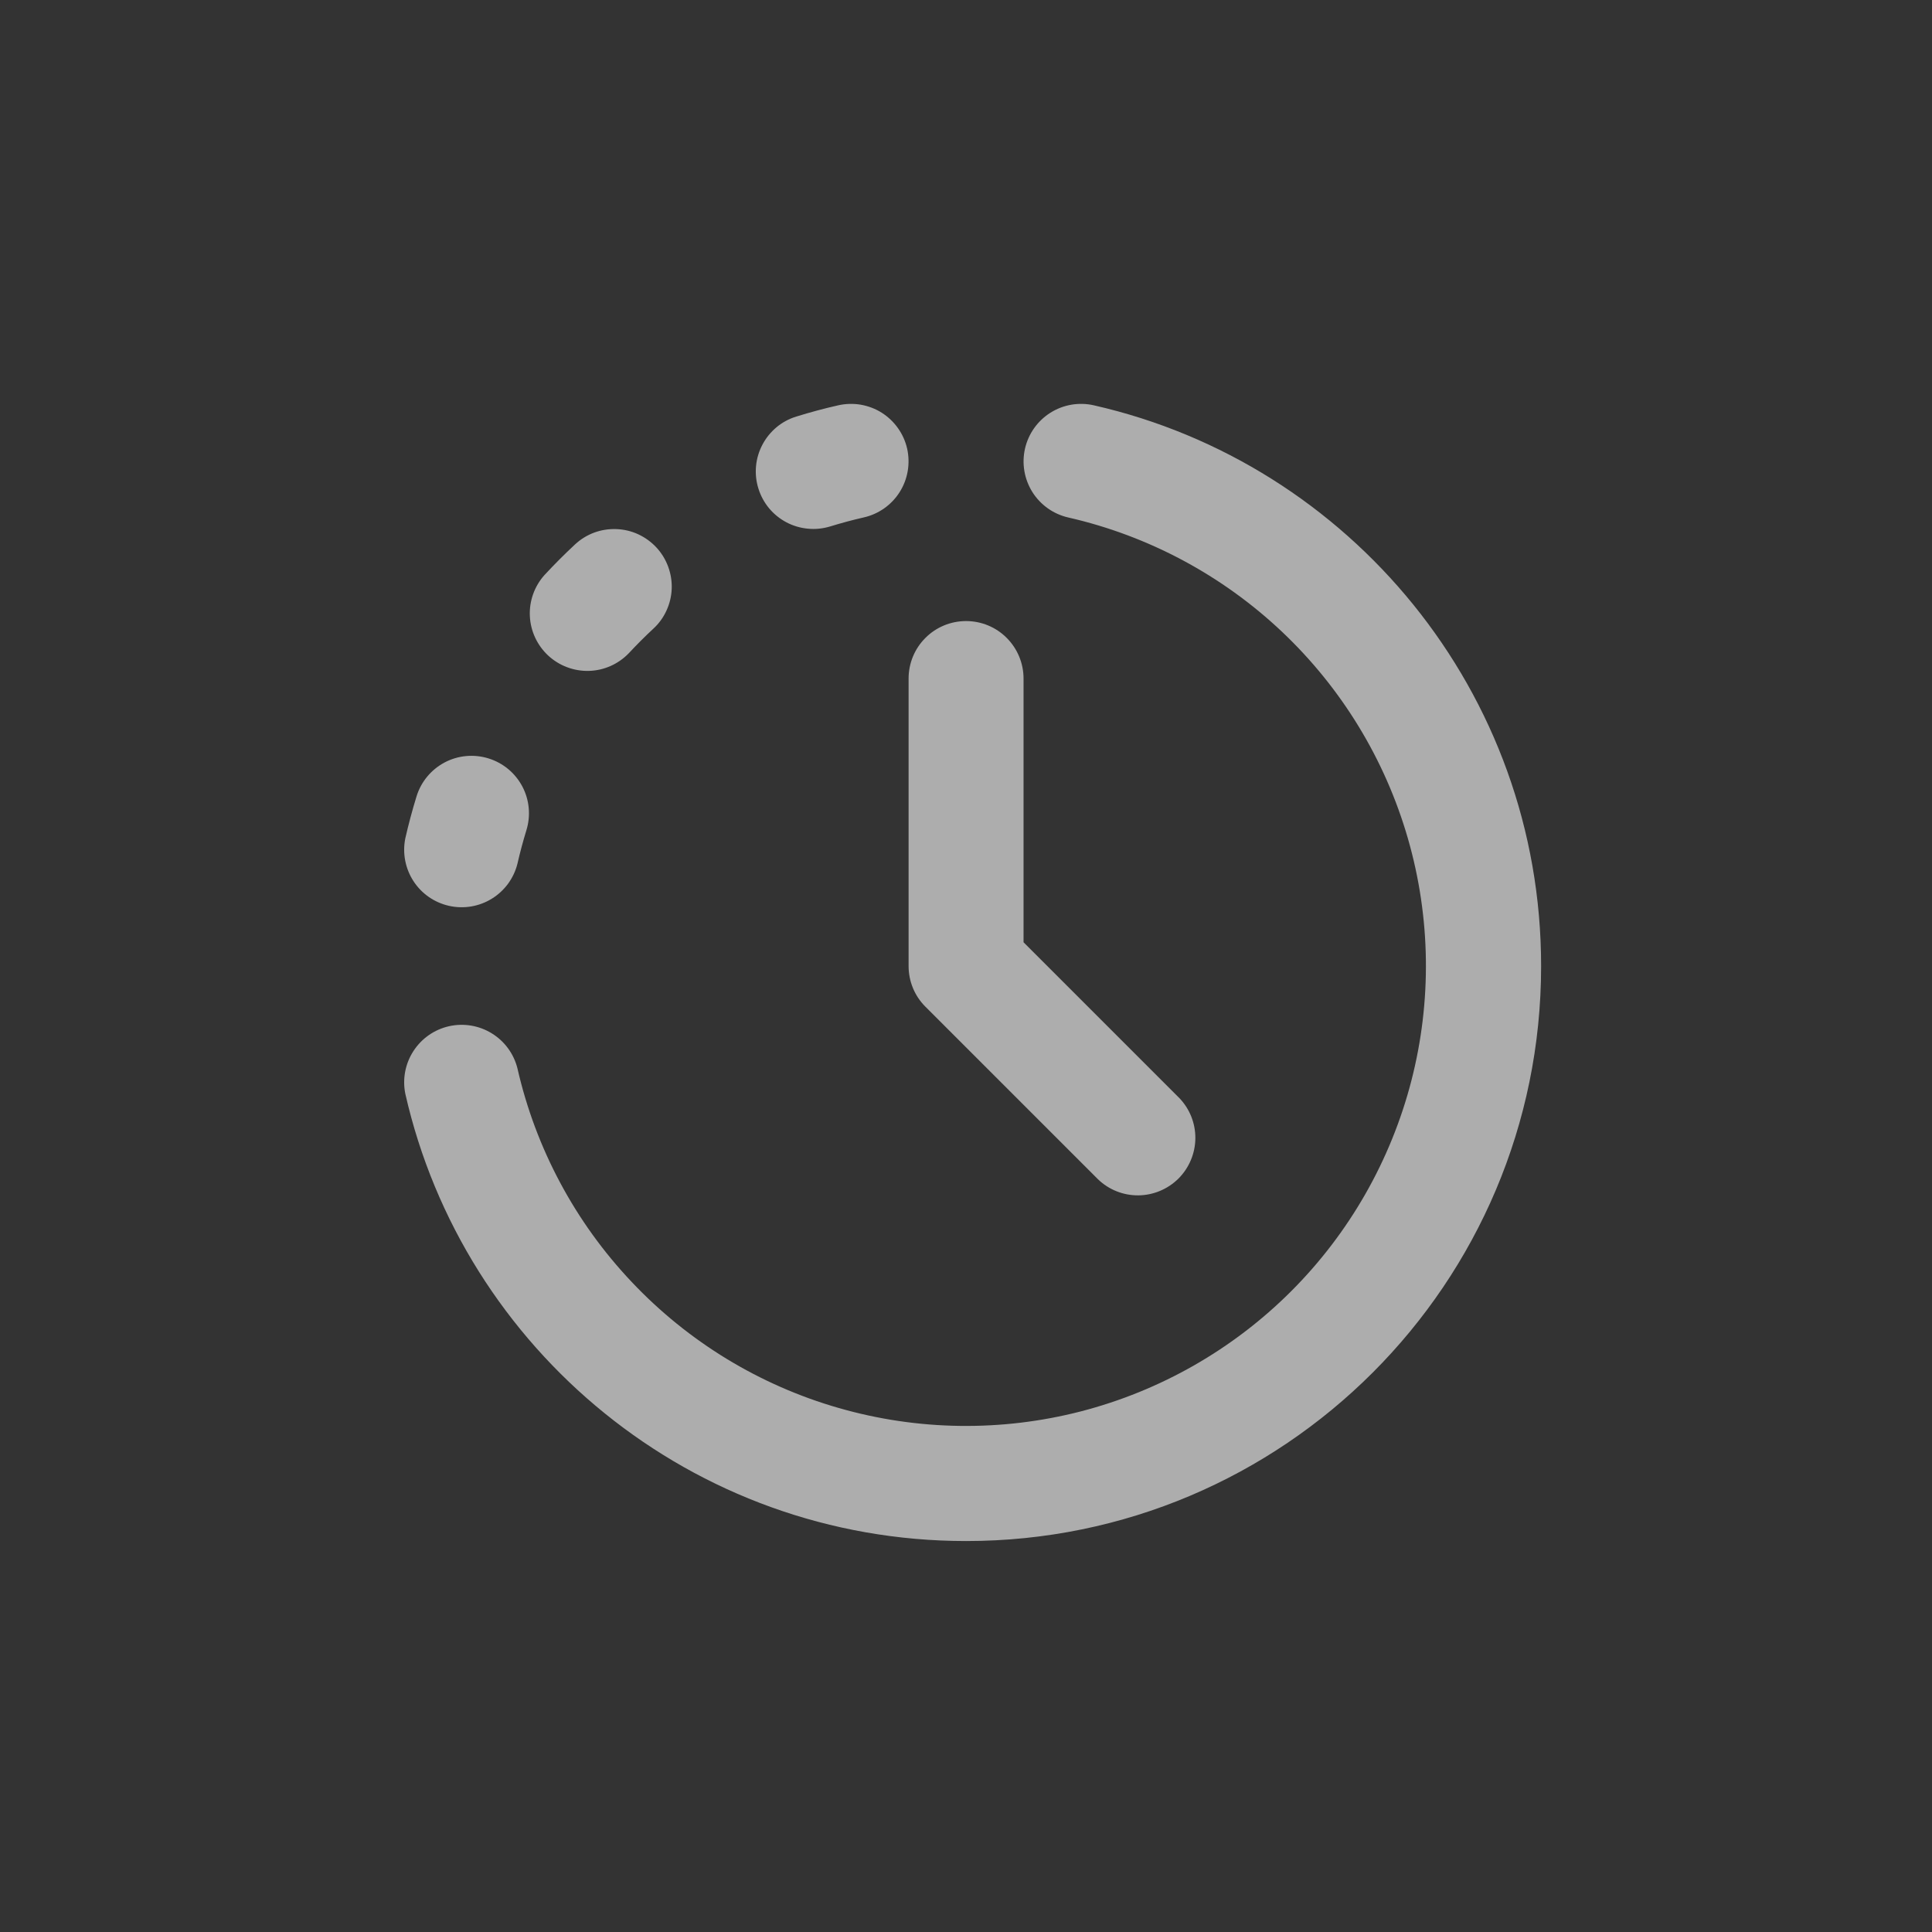 <svg width="28" height="28" viewBox="0 0 28 28" fill="none" xmlns="http://www.w3.org/2000/svg">
<rect x="0" y="0" width="28" height="28" fill="#333333" stroke="none"/>
<g clip-path="url(#clip0_7238_2796)">
<path fill-rule="evenodd" clip-rule="evenodd" d="M13.147 6.502C13.195 6.718 13.157 6.944 13.039 7.131C12.921 7.318 12.734 7.45 12.518 7.499C12.355 7.536 12.193 7.58 12.033 7.629C11.928 7.661 11.818 7.673 11.709 7.662C11.6 7.652 11.494 7.621 11.398 7.57C11.301 7.519 11.215 7.449 11.145 7.365C11.075 7.28 11.023 7.183 10.991 7.079C10.958 6.974 10.947 6.864 10.957 6.755C10.967 6.646 10.999 6.54 11.05 6.444C11.101 6.347 11.171 6.261 11.255 6.191C11.339 6.121 11.436 6.069 11.541 6.037C11.741 5.975 11.944 5.92 12.149 5.874C12.256 5.85 12.367 5.847 12.474 5.865C12.582 5.884 12.686 5.923 12.778 5.981C12.871 6.04 12.951 6.116 13.014 6.205C13.078 6.295 13.123 6.396 13.147 6.502ZM14.855 6.502C14.904 6.287 15.036 6.1 15.223 5.982C15.41 5.864 15.636 5.825 15.852 5.874C19.563 6.716 22.335 10.034 22.335 14.001C22.335 18.603 18.603 22.334 14.002 22.334C10.034 22.334 6.716 19.563 5.874 15.851C5.831 15.638 5.873 15.416 5.991 15.234C6.109 15.051 6.294 14.921 6.507 14.873C6.719 14.825 6.942 14.862 7.127 14.976C7.313 15.09 7.446 15.272 7.499 15.483C7.764 16.645 8.336 17.714 9.155 18.579C9.973 19.445 11.008 20.076 12.153 20.405C13.298 20.735 14.51 20.752 15.664 20.455C16.817 20.157 17.87 19.556 18.713 18.713C19.555 17.871 20.156 16.818 20.454 15.665C20.752 14.511 20.735 13.299 20.405 12.154C20.075 11.009 19.445 9.974 18.579 9.155C17.713 8.337 16.644 7.765 15.483 7.5C15.267 7.451 15.08 7.318 14.962 7.131C14.845 6.944 14.806 6.718 14.855 6.502ZM9.513 7.934C9.587 8.014 9.645 8.108 9.683 8.211C9.721 8.314 9.739 8.423 9.735 8.532C9.731 8.642 9.705 8.749 9.659 8.849C9.614 8.948 9.549 9.038 9.468 9.112C9.345 9.226 9.227 9.345 9.113 9.467C8.961 9.625 8.754 9.717 8.536 9.723C8.317 9.729 8.105 9.649 7.945 9.501C7.785 9.352 7.689 9.147 7.679 8.928C7.669 8.71 7.745 8.497 7.891 8.334C8.033 8.181 8.181 8.032 8.334 7.89C8.414 7.815 8.509 7.757 8.611 7.719C8.714 7.681 8.823 7.664 8.933 7.668C9.042 7.672 9.15 7.697 9.249 7.743C9.349 7.789 9.438 7.854 9.513 7.934ZM14.001 9.001C14.222 9.001 14.434 9.088 14.59 9.245C14.746 9.401 14.834 9.613 14.834 9.834V13.656L17.09 15.912C17.242 16.069 17.326 16.279 17.324 16.498C17.322 16.716 17.234 16.925 17.08 17.08C16.925 17.234 16.716 17.322 16.498 17.324C16.279 17.326 16.069 17.242 15.912 17.09L13.412 14.59C13.255 14.434 13.168 14.222 13.168 14.001V9.834C13.168 9.613 13.255 9.401 13.412 9.245C13.568 9.088 13.78 9.001 14.001 9.001ZM7.078 10.991C7.29 11.056 7.466 11.202 7.57 11.398C7.673 11.593 7.694 11.821 7.629 12.032C7.58 12.193 7.536 12.355 7.499 12.518C7.446 12.729 7.313 12.911 7.127 13.025C6.942 13.139 6.719 13.176 6.507 13.128C6.294 13.08 6.109 12.951 5.991 12.768C5.873 12.585 5.831 12.363 5.874 12.15C5.921 11.944 5.975 11.742 6.037 11.541C6.102 11.33 6.248 11.154 6.444 11.05C6.639 10.947 6.867 10.926 7.078 10.991Z" fill="white" fill-opacity="0.6"/>
</g>
<defs>
<clipPath id="clip0_7238_2796">
<rect width="20" height="20" fill="white" transform="translate(4 4)"/>
</clipPath>
</defs>
</svg>

